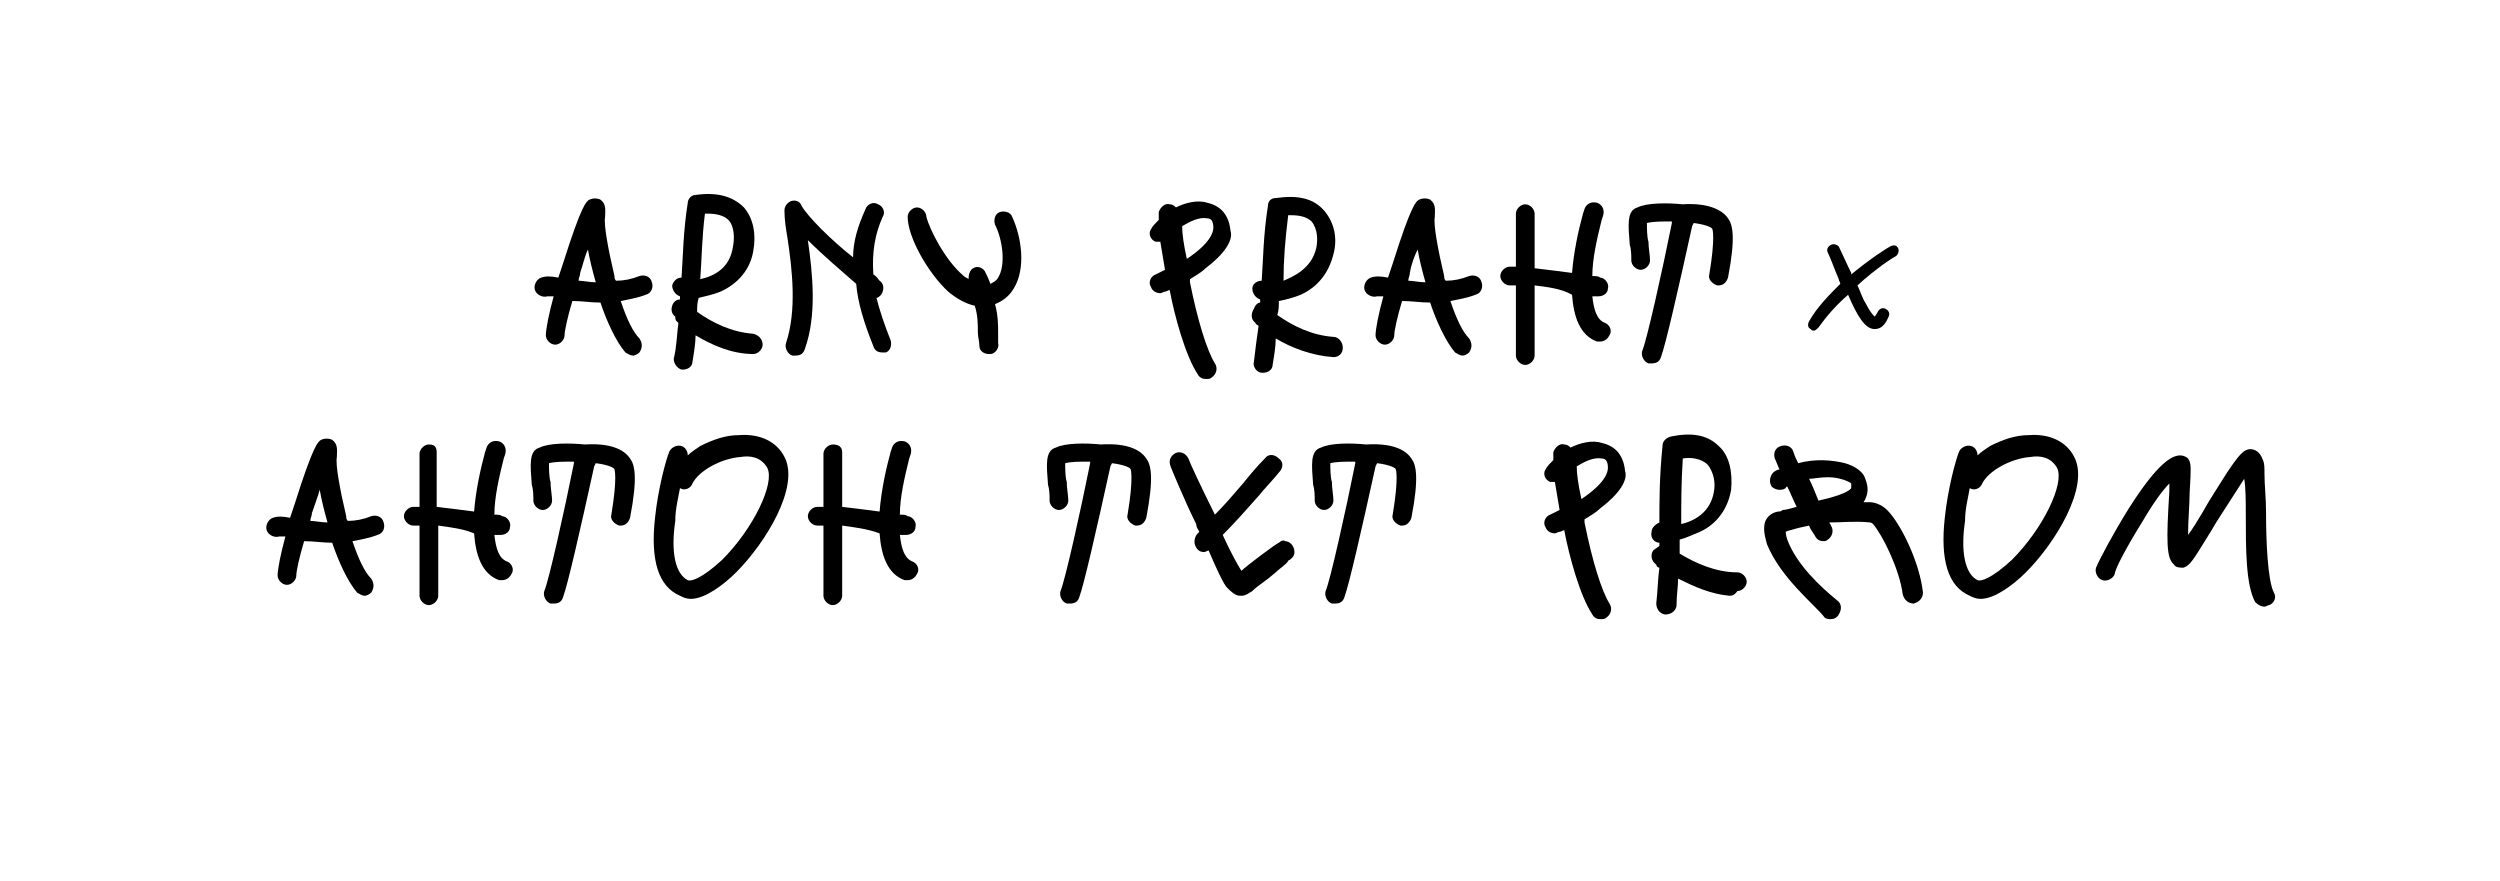 <?xml version="1.0" encoding="UTF-8"?> <!-- Generator: Adobe Illustrator 24.0.2, SVG Export Plug-In . SVG Version: 6.00 Build 0) --> <svg xmlns="http://www.w3.org/2000/svg" xmlns:xlink="http://www.w3.org/1999/xlink" id="Layer_1" x="0px" y="0px" viewBox="0 0 160.3 56.5" style="enable-background:new 0 0 160.3 56.5;" xml:space="preserve"> <g> <path d="M36.2,21.5c0,0.3-0.3,0.6-0.6,0.6c-0.3,0-0.6-0.3-0.6-0.6c0-0.4,0.2-1.4,0.5-2.5c-0.2,0-0.3,0-0.4,0 c-0.3,0.1-0.7-0.1-0.8-0.4c-0.1-0.3,0.1-0.7,0.4-0.8c0.3-0.1,0.6-0.1,1.1,0c0.1-0.3,0.2-0.6,0.3-0.9c1.2-3.8,1.5-4,1.7-4.1 c0.2-0.1,0.5-0.1,0.7,0c0.4,0.3,0.3,0.7,0.3,1.1c-0.1,0.5,0.2,2.1,0.6,3.8c0,0.1,0,0.2,0.1,0.3c0.5,0,1-0.1,1.5-0.3 c0.3-0.1,0.7,0,0.8,0.4c0.1,0.3,0,0.7-0.4,0.8c-0.5,0.2-1.1,0.3-1.6,0.4c0.4,1.2,0.8,2,1.2,2.4c0.2,0.3,0.2,0.6,0,0.9 c-0.1,0.1-0.3,0.2-0.4,0.2c-0.2,0-0.3-0.1-0.5-0.2c-0.6-0.7-1.2-2-1.6-3.2c-0.6,0-1.2-0.1-1.8-0.1C36.4,20.3,36.2,21.2,36.2,21.5z M37.2,17.5c0,0.2-0.1,0.3-0.1,0.5c0.3,0,0.7,0.1,1.1,0.1c-0.2-0.7-0.4-1.5-0.5-2.1C37.5,16.4,37.4,16.9,37.2,17.5z"></path> <path d="M43.5,20.7c-0.1,0.7-0.1,1.5-0.3,2.3c0,0.3,0.2,0.6,0.5,0.7c0,0,0.1,0,0.1,0c0.3,0,0.6-0.2,0.6-0.5 c0.1-0.6,0.2-1.2,0.2-1.7c1,0.6,2.3,1.2,3.7,1.2c0,0,0,0,0,0c0.3,0,0.6-0.3,0.6-0.6s-0.2-0.6-0.6-0.7c-1.4-0.1-2.6-0.7-3.6-1.4 c0-0.3,0-0.6,0.1-0.9c0.4-0.1,0.9-0.2,1.4-0.4c1.1-0.5,1.9-1.4,2.1-2.6c0.2-1.1,0-2.1-0.6-2.8c-0.7-0.7-1.7-1-3.1-0.8 c-0.3,0-0.5,0.3-0.5,0.5c-0.3,1.9-0.3,3.4-0.4,4.8c0,0,0,0,0,0c-0.3,0-0.5,0.2-0.6,0.5c0,0.3,0.2,0.6,0.5,0.7c0,0,0,0.1,0,0.2 c-0.2,0-0.3,0.1-0.4,0.2c-0.2,0.3-0.2,0.7,0.1,0.9C43.3,20.6,43.4,20.6,43.5,20.7z M44.9,17.9c0.1-1.3,0.1-2.6,0.3-4.2 c0.1,0,0.2,0,0.2,0c0.5,0,1,0.1,1.3,0.4c0.4,0.4,0.4,1.2,0.3,1.7C46.8,17.2,45.8,17.7,44.9,17.9z"></path> <path d="M54.7,16.5c0-1,0.3-2,0.8-3.1c0.1-0.3,0.5-0.5,0.8-0.3c0.3,0.1,0.5,0.5,0.3,0.8c-0.5,1.1-0.7,2.3-0.6,3.7 c0.2,0.1,0.3,0.3,0.4,0.4c0.3,0.2,0.3,0.6,0.1,0.9c-0.1,0.1-0.2,0.2-0.3,0.2c0.2,0.8,0.5,1.7,0.9,2.7c0.1,0.3,0,0.7-0.3,0.8 c-0.1,0-0.2,0-0.2,0c-0.3,0-0.5-0.1-0.6-0.4c-0.6-1.5-1-2.8-1.1-4c-0.8-0.7-2.1-1.8-3.1-2.8c0.3,2.1,0.6,4.8-0.2,7 c-0.1,0.3-0.3,0.4-0.6,0.4c-0.1,0-0.1,0-0.2,0c-0.3-0.1-0.5-0.5-0.4-0.8c0.7-2.1,0.4-4.7,0.1-6.7c-0.1-0.6-0.2-1.2-0.2-1.8 c0-0.3,0.2-0.5,0.4-0.6c0.3-0.1,0.6,0,0.7,0.3C51.8,13.9,53.3,15.4,54.7,16.5z"></path> <path d="M61.8,17.7c0.1,0.1,0.2,0.1,0.3,0.2c0-0.3,0.1-0.6,0.3-0.7c0.3-0.2,0.7,0,0.8,0.3c0.1,0.2,0.2,0.4,0.3,0.7 c0.2-0.1,0.4-0.2,0.5-0.4c0.5-0.8,0.3-2.4-0.2-3.4c-0.1-0.3,0-0.7,0.3-0.8c0.3-0.1,0.7,0,0.8,0.3c0.6,1.3,0.9,3.3,0.1,4.6 c-0.3,0.5-0.7,0.8-1.2,1c0.2,0.7,0.2,1.4,0.2,1.8c0,0.3,0,0.5,0,0.7c0.1,0.3-0.2,0.7-0.5,0.7c0,0-0.1,0-0.1,0 c-0.3,0-0.6-0.2-0.6-0.5c0-0.3-0.1-0.6-0.1-0.9c0-0.5,0-1.1-0.2-1.7c-0.5-0.1-1.1-0.4-1.7-0.9c-1.3-1.2-2.6-3.5-2.6-4.8 c0-0.3,0.3-0.6,0.6-0.6c0.3,0,0.6,0.3,0.6,0.6C59.6,14.7,60.6,16.7,61.8,17.7z"></path> <path d="M77.3,17.2c-0.3,0.3-0.7,0.5-1,0.7c0,0.1,0,0.1,0,0.2c0.5,2.5,1.1,4.4,1.6,5.2c0.2,0.3,0.1,0.7-0.2,0.9 c-0.1,0.1-0.2,0.1-0.4,0.1c-0.2,0-0.4-0.1-0.5-0.3c-0.8-1.2-1.5-3.8-1.8-5.4c-0.1,0-0.2,0.1-0.3,0.1l0,0c-0.1,0-0.2,0.1-0.3,0.1 c-0.2,0-0.5-0.1-0.6-0.4c-0.2-0.3,0-0.7,0.3-0.8l0,0c0.2-0.1,0.4-0.2,0.6-0.3c-0.1-0.6-0.2-1.2-0.3-1.8c-0.1,0-0.2,0-0.3,0 c-0.3-0.1-0.5-0.5-0.3-0.8c0.1-0.2,0.3-0.4,0.5-0.6c0-0.2,0-0.4,0-0.5c0.1-0.3,0.4-0.6,0.7-0.5c0.2,0,0.3,0.1,0.4,0.2 c0.6-0.3,1.4-0.5,2-0.3c0.9,0.2,1.4,0.8,1.5,1.8C79.1,15.4,78.5,16.3,77.3,17.2z M77.8,14.6c0-0.5-0.2-0.6-0.4-0.6 c-0.5-0.1-1.1,0.2-1.6,0.5c0,0.5,0.1,1.2,0.3,2.1C77.6,15.6,77.8,14.9,77.8,14.6z"></path> <path d="M80.8,19.4c0,0,0-0.1,0-0.2c-0.3-0.1-0.5-0.4-0.5-0.7c0-0.3,0.3-0.5,0.6-0.5c0,0,0,0,0,0c0.1-1.4,0.1-2.9,0.4-4.8 c0-0.3,0.2-0.5,0.5-0.5c1.4-0.2,2.4,0,3.1,0.8c0.6,0.7,0.9,1.7,0.6,2.8c-0.3,1.2-1,2.1-2.1,2.6c-0.5,0.2-0.9,0.3-1.4,0.4 c0,0.3,0,0.6-0.1,0.9c1,0.7,2.2,1.3,3.6,1.4c0.3,0,0.6,0.3,0.6,0.7s-0.3,0.6-0.6,0.6c0,0,0,0,0,0c-1.4-0.1-2.7-0.6-3.7-1.2 c0,0.5-0.1,1.1-0.2,1.7c0,0.3-0.3,0.5-0.6,0.5c0,0-0.1,0-0.1,0c-0.3,0-0.6-0.4-0.5-0.7c0.1-0.9,0.2-1.6,0.3-2.3 c-0.1-0.1-0.2-0.1-0.2-0.2c-0.3-0.2-0.3-0.6-0.1-0.9C80.5,19.5,80.7,19.4,80.8,19.4z M84.4,15.9c0.1-0.5,0.1-1.2-0.3-1.7 c-0.3-0.3-0.8-0.4-1.3-0.4c-0.1,0-0.2,0-0.2,0c-0.2,1.6-0.3,2.9-0.3,4.2C83,17.7,84.1,17.2,84.4,15.9z"></path> <path d="M89.4,21.5c0,0.3-0.3,0.6-0.6,0.6c-0.3,0-0.6-0.3-0.6-0.6c0-0.4,0.2-1.4,0.5-2.5c-0.2,0-0.3,0-0.4,0 c-0.3,0.1-0.7-0.1-0.8-0.4c-0.1-0.3,0.1-0.7,0.4-0.8c0.3-0.1,0.6-0.1,1.1,0c0.1-0.3,0.2-0.6,0.3-0.9c1.2-3.8,1.5-4,1.7-4.1 c0.2-0.1,0.5-0.1,0.7,0c0.4,0.3,0.3,0.7,0.3,1.1c-0.1,0.5,0.2,2.1,0.6,3.8c0,0.1,0,0.2,0.1,0.3c0.5,0,1-0.1,1.5-0.3 c0.3-0.1,0.7,0,0.8,0.4c0.1,0.3,0,0.7-0.4,0.8c-0.5,0.2-1.1,0.3-1.6,0.4c0.4,1.2,0.8,2,1.2,2.4c0.2,0.3,0.2,0.6,0,0.9 c-0.1,0.1-0.3,0.2-0.4,0.2c-0.2,0-0.3-0.1-0.5-0.2c-0.6-0.7-1.2-2-1.6-3.2c-0.6,0-1.2-0.1-1.8-0.1C89.6,20.3,89.4,21.2,89.4,21.5z M90.4,17.5c0,0.2-0.1,0.3-0.1,0.5c0.3,0,0.7,0.1,1.1,0.1c-0.2-0.7-0.4-1.5-0.5-2.1C90.7,16.4,90.5,16.9,90.4,17.5z"></path> <path d="M98.4,18.3c0,1.5,0,3.1,0,4.5c0,0.3-0.3,0.6-0.6,0.6c0,0,0,0,0,0c-0.3,0-0.6-0.3-0.6-0.6c0-1.4,0-3,0-4.5 c-0.2,0-0.3,0-0.4,0c-0.3,0-0.6-0.3-0.6-0.6c0-0.3,0.3-0.6,0.6-0.6c0.1,0,0.2,0,0.4,0c0-0.2,0-0.3,0-0.5c0-1,0-2,0-2.9 c0-0.3,0.3-0.6,0.6-0.6c0.3,0,0.6,0.3,0.6,0.6c0,0.9,0,1.8,0,2.9c0,0.2,0,0.4,0,0.6c0.8,0.1,1.7,0.2,2.4,0.3 c0.1-1.3,0.4-2.7,0.7-3.8l0.1-0.3c0.1-0.3,0.4-0.5,0.8-0.4c0.3,0.1,0.5,0.4,0.4,0.8l-0.1,0.3c-0.3,1.2-0.6,2.5-0.6,3.6 c0.2,0,0.4,0,0.5,0.1c0.3,0,0.6,0.4,0.5,0.7c0,0.3-0.3,0.5-0.6,0.5c0,0-0.1,0-0.1,0c-0.1,0-0.2,0-0.3,0c0.1,0.9,0.3,1.5,0.8,1.7 c0.3,0.1,0.5,0.5,0.3,0.8c-0.1,0.2-0.3,0.4-0.6,0.4c-0.1,0-0.2,0-0.2,0c-1.1-0.4-1.5-1.6-1.6-3C100.1,18.5,99.2,18.4,98.4,18.3z"></path> <path d="M110.8,14c0.3,0.4,0.5,1.2,0,3.8c-0.1,0.3-0.3,0.5-0.6,0.5c0,0-0.1,0-0.1,0c-0.3-0.1-0.6-0.4-0.5-0.7 c0.4-2.4,0.2-2.9,0.2-2.9c0-0.1-0.4-0.3-1.2-0.4l-0.1,0.2c-0.9,4.1-1.7,7.6-2,8.4c-0.1,0.3-0.3,0.4-0.6,0.4c-0.1,0-0.1,0-0.2,0 c-0.3-0.1-0.5-0.5-0.4-0.8c0.3-0.7,1.3-5.2,1.9-8.2l0-0.1c-0.7,0-1.2,0-1.6,0.1c0,0.3,0,0.9,0.1,1.2c0,0.4,0.1,0.9,0.1,1.2 c0,0.3-0.3,0.6-0.6,0.6c-0.3,0-0.6-0.3-0.6-0.6c0-0.3,0-0.7-0.1-1c-0.1-1.3-0.2-2.2,0.5-2.4c0.6-0.3,1.9-0.3,2.9-0.2 C109.4,13,110.4,13.4,110.8,14z"></path> <path d="M116.6,21c-0.1,0.1-0.2,0.2-0.3,0.2c-0.1,0-0.1,0-0.2-0.1c-0.2-0.1-0.2-0.3-0.1-0.5c0.5-0.9,1.3-1.7,2-2.4 c0-0.1-0.1-0.2-0.1-0.3c-0.3-0.7-0.5-1.3-0.7-1.7c-0.1-0.2,0-0.4,0.2-0.5c0.2-0.1,0.4,0,0.5,0.1c0.2,0.4,0.5,1.1,0.8,1.7 c0,0,0,0,0,0.1c1.2-1,2.3-1.7,2.5-1.8c0.2-0.1,0.4-0.1,0.5,0.1c0.1,0.2,0,0.4-0.1,0.5c-0.2,0.1-1.3,0.8-2.5,1.9 c0.2,0.4,0.3,0.8,0.5,1.1c0.3,0.6,0.5,0.8,0.6,0.9c0,0,0.1-0.1,0.2-0.3c0.1-0.2,0.3-0.3,0.5-0.2c0.2,0.1,0.3,0.3,0.2,0.5 c-0.1,0.2-0.3,0.8-0.9,0.8c0,0,0,0,0,0c-0.6,0-1.1-0.8-1.7-2.2C117.7,19.6,117.1,20.3,116.6,21z"></path> <path d="M19,36.9c0,0.3-0.3,0.6-0.6,0.6c-0.3,0-0.6-0.3-0.6-0.6c0-0.4,0.2-1.4,0.5-2.5c-0.2,0-0.3,0-0.4,0 c-0.3,0.1-0.7-0.1-0.8-0.4c-0.1-0.3,0.1-0.7,0.4-0.8c0.3-0.1,0.6-0.1,1.1,0c0.1-0.3,0.2-0.6,0.3-0.9c1.2-3.8,1.5-4,1.7-4.1 c0.2-0.1,0.5-0.1,0.7,0c0.4,0.3,0.3,0.7,0.3,1.1c-0.1,0.5,0.2,2.1,0.6,3.8c0,0.1,0,0.2,0.1,0.3c0.5,0,1-0.1,1.5-0.3 c0.3-0.1,0.7,0,0.8,0.4c0.1,0.3,0,0.7-0.4,0.8c-0.5,0.2-1.1,0.3-1.6,0.4c0.4,1.2,0.8,2,1.2,2.4c0.2,0.3,0.2,0.6,0,0.9 c-0.1,0.1-0.3,0.2-0.4,0.2c-0.2,0-0.3-0.1-0.5-0.2c-0.6-0.7-1.2-2-1.6-3.2c-0.6,0-1.2-0.1-1.8-0.1C19.2,35.7,19,36.6,19,36.9z M20,32.9c0,0.2-0.1,0.3-0.1,0.5c0.3,0,0.7,0.1,1.1,0.1c-0.2-0.7-0.4-1.5-0.5-2.1C20.4,31.8,20.2,32.3,20,32.9z"></path> <path d="M28.1,33.7c0,1.5,0,3.1,0,4.5c0,0.3-0.3,0.6-0.6,0.6c0,0,0,0,0,0c-0.3,0-0.6-0.3-0.6-0.6c0-1.4,0-3,0-4.5 c-0.2,0-0.3,0-0.4,0c-0.3,0-0.6-0.3-0.6-0.6c0-0.3,0.3-0.6,0.6-0.6c0.1,0,0.2,0,0.4,0c0-0.2,0-0.3,0-0.5c0-1,0-2,0-2.9 c0-0.3,0.3-0.6,0.6-0.6S28,28.6,28,29c0,0.9,0,1.8,0,2.9c0,0.2,0,0.4,0,0.6c0.8,0.1,1.7,0.2,2.4,0.3c0.1-1.3,0.4-2.7,0.7-3.8 l0.1-0.3c0.1-0.3,0.4-0.5,0.8-0.4c0.3,0.1,0.5,0.4,0.4,0.8l-0.1,0.3c-0.3,1.2-0.6,2.5-0.6,3.6c0.2,0,0.4,0,0.5,0.1 c0.3,0,0.6,0.4,0.5,0.7c0,0.3-0.3,0.5-0.6,0.5c0,0-0.1,0-0.1,0c-0.1,0-0.2,0-0.3,0c0.1,0.9,0.3,1.5,0.8,1.7 c0.3,0.1,0.5,0.5,0.3,0.8c-0.1,0.2-0.3,0.4-0.6,0.4c-0.1,0-0.2,0-0.2,0c-1.1-0.4-1.5-1.6-1.6-3C29.7,33.9,28.8,33.8,28.1,33.7z"></path> <path d="M40.4,29.4c0.3,0.4,0.5,1.2,0,3.8c-0.1,0.3-0.3,0.5-0.6,0.5c0,0-0.1,0-0.1,0c-0.3-0.1-0.6-0.4-0.5-0.7 c0.4-2.4,0.2-2.9,0.2-2.9c0-0.1-0.4-0.3-1.2-0.4l-0.1,0.2c-0.9,4.1-1.7,7.6-2,8.4c-0.1,0.3-0.3,0.4-0.6,0.4c-0.1,0-0.1,0-0.2,0 c-0.3-0.1-0.5-0.5-0.4-0.8c0.3-0.7,1.3-5.2,1.9-8.2l0-0.1c-0.7,0-1.2,0-1.6,0.1c0,0.3,0,0.9,0.1,1.2c0,0.4,0.1,0.9,0.1,1.2 c0,0.3-0.3,0.6-0.6,0.6c-0.3,0-0.6-0.3-0.6-0.6c0-0.3,0-0.7-0.1-1c-0.1-1.3-0.2-2.2,0.5-2.4c0.6-0.3,1.9-0.3,2.9-0.2 C39.1,28.4,40,28.8,40.4,29.4z"></path> <path d="M42,33.2c0.2-1.9,0.7-3.7,0.9-4.2c0.1-0.3,0.5-0.5,0.8-0.4c0.3,0.1,0.4,0.4,0.4,0.6c0.2-0.2,0.5-0.4,0.8-0.6 c0.8-0.4,1.6-0.7,2.5-0.7c1.3-0.1,2.4,0.4,2.9,1.4c1,1.9-1.2,5.5-3.1,7.4c-0.8,0.8-2,1.7-2.9,1.7c-0.3,0-0.5-0.1-0.7-0.2 C42.2,37.6,41.7,35.9,42,33.2z M44.1,37.2c0.2,0.1,0.9-0.1,2.2-1.3c2-2,3.4-4.9,2.9-5.9c-0.4-0.7-1.1-0.8-1.7-0.7 c-1.3,0.1-2.7,0.9-3.1,1.7c-0.1,0.3-0.5,0.5-0.8,0.3c-0.1,0.6-0.3,1.3-0.3,2.1C43,35.4,43.3,36.8,44.1,37.2z"></path> <path d="M54,33.7c0,1.5,0,3.1,0,4.5c0,0.3-0.3,0.6-0.6,0.6c0,0,0,0,0,0c-0.3,0-0.6-0.3-0.6-0.6c0-1.4,0-3,0-4.5c-0.2,0-0.3,0-0.4,0 c-0.3,0-0.6-0.3-0.6-0.6c0-0.3,0.3-0.6,0.6-0.6c0.1,0,0.2,0,0.4,0c0-0.2,0-0.3,0-0.5c0-1,0-2,0-2.9c0-0.3,0.3-0.6,0.6-0.6 S54,28.6,54,29c0,0.9,0,1.8,0,2.9c0,0.2,0,0.4,0,0.6c0.8,0.1,1.7,0.2,2.4,0.3c0.1-1.3,0.4-2.7,0.7-3.8l0.1-0.3 c0.1-0.3,0.4-0.5,0.8-0.4c0.3,0.1,0.5,0.4,0.4,0.8l-0.1,0.3c-0.3,1.2-0.6,2.5-0.6,3.6c0.2,0,0.4,0,0.5,0.1c0.3,0,0.6,0.4,0.5,0.7 c0,0.3-0.3,0.5-0.6,0.5c0,0-0.1,0-0.1,0c-0.1,0-0.2,0-0.3,0c0.1,0.9,0.3,1.5,0.8,1.7c0.3,0.1,0.5,0.5,0.3,0.8 c-0.1,0.2-0.3,0.4-0.6,0.4c-0.1,0-0.2,0-0.2,0c-1.1-0.4-1.5-1.6-1.6-3C55.6,33.9,54.7,33.8,54,33.7z"></path> <path d="M73.5,29.4c0.3,0.4,0.5,1.2,0,3.8c-0.1,0.3-0.3,0.5-0.6,0.5c0,0-0.1,0-0.1,0c-0.3-0.1-0.6-0.4-0.5-0.7 c0.4-2.4,0.2-2.9,0.2-2.9c0-0.1-0.4-0.3-1.2-0.4l-0.1,0.2c-0.9,4.1-1.7,7.6-2,8.4c-0.1,0.3-0.3,0.4-0.6,0.4c-0.1,0-0.1,0-0.2,0 c-0.3-0.1-0.5-0.5-0.4-0.8c0.3-0.7,1.3-5.2,1.9-8.2l0-0.1c-0.7,0-1.2,0-1.6,0.1c0,0.3,0,0.9,0.1,1.2c0,0.4,0.1,0.9,0.1,1.2 c0,0.3-0.3,0.6-0.6,0.6c-0.3,0-0.6-0.3-0.6-0.6c0-0.3,0-0.7-0.1-1c-0.1-1.3-0.2-2.2,0.5-2.4c0.6-0.3,1.9-0.3,2.9-0.2 C72.2,28.4,73.1,28.8,73.5,29.4z"></path> <path d="M78.4,34.3c0.5,1.1,1,2,1.2,2.3c0,0,0,0,0,0c0.3-0.3,2.3-1.8,2.4-1.8c0.1-0.1,0.3-0.2,0.4-0.1c0.3,0,0.6,0.3,0.6,0.7 c0,0.3-0.2,0.4-0.3,0.5c-0.1,0-0.1,0.1-0.2,0.2c-0.2,0.2-0.5,0.4-0.7,0.6c-0.7,0.6-1.2,0.9-1.4,1.1c0,0-0.1,0.1-0.1,0.1 c-0.2,0.1-0.4,0.3-0.7,0.3c0,0-0.1,0-0.1,0c-0.3,0-0.6-0.3-0.8-0.5c-0.1-0.1-0.3-0.3-1.2-2.4c-0.1,0-0.2,0.1-0.3,0.1 c-0.2,0-0.4-0.1-0.5-0.3c-0.2-0.3-0.1-0.7,0.1-0.9c0,0,0.1-0.1,0.1-0.1c-0.1-0.2-0.2-0.3-0.2-0.5c-0.4-0.8-0.8-1.7-1.1-2.4 C75,29.8,75,29.8,75,29.6c0-0.3,0.3-0.6,0.6-0.6c0.3,0,0.5,0.2,0.6,0.4c0.1,0.3,0.9,2,1.7,3.6c0.6-0.6,1.2-1.3,1.8-2 c0.4-0.5,0.9-1.1,1.4-1.6c0.2-0.3,0.6-0.3,0.9,0c0.3,0.2,0.3,0.6,0,0.9c-0.4,0.5-0.9,1-1.3,1.5C79.9,32.7,79.2,33.5,78.4,34.3z"></path> <path d="M90.5,29.4c0.3,0.4,0.5,1.2,0,3.8c-0.1,0.3-0.3,0.5-0.6,0.5c0,0-0.1,0-0.1,0c-0.3-0.1-0.6-0.4-0.5-0.7 c0.4-2.4,0.2-2.9,0.2-2.9c0-0.1-0.4-0.3-1.2-0.4l-0.1,0.2c-0.9,4.1-1.7,7.6-2,8.4c-0.1,0.3-0.3,0.4-0.6,0.4c-0.1,0-0.1,0-0.2,0 c-0.3-0.1-0.5-0.5-0.4-0.8c0.3-0.7,1.3-5.2,1.9-8.2l0-0.1c-0.7,0-1.2,0-1.6,0.1c0,0.3,0,0.9,0.1,1.2c0,0.4,0.1,0.9,0.1,1.2 c0,0.3-0.3,0.6-0.6,0.6c-0.3,0-0.6-0.3-0.6-0.6c0-0.3,0-0.7-0.1-1c-0.1-1.3-0.2-2.2,0.5-2.4c0.6-0.3,1.9-0.3,2.9-0.2 C89.2,28.4,90.1,28.8,90.5,29.4z"></path> <path d="M102.6,32.6c-0.3,0.3-0.7,0.5-1,0.7c0,0.1,0,0.1,0,0.2c0.5,2.5,1.1,4.4,1.6,5.2c0.2,0.3,0.1,0.7-0.2,0.9 c-0.1,0.1-0.2,0.1-0.4,0.1c-0.2,0-0.4-0.1-0.5-0.3c-0.8-1.2-1.5-3.8-1.8-5.4c-0.1,0-0.2,0.1-0.3,0.1l0,0c-0.1,0-0.2,0.1-0.3,0.1 c-0.2,0-0.5-0.1-0.6-0.4c-0.2-0.3,0-0.7,0.3-0.8l0,0c0.2-0.1,0.4-0.2,0.6-0.3c-0.1-0.6-0.2-1.2-0.3-1.8c-0.1,0-0.2,0-0.3,0 c-0.3-0.1-0.5-0.5-0.3-0.8c0.1-0.2,0.3-0.4,0.5-0.6c0-0.2,0-0.4,0-0.5c0.1-0.3,0.4-0.6,0.7-0.5c0.2,0,0.3,0.1,0.4,0.2 c0.6-0.3,1.4-0.5,2-0.3c0.9,0.2,1.4,0.8,1.5,1.8C104.4,30.8,103.8,31.7,102.6,32.6z M103.1,30c0-0.5-0.2-0.6-0.4-0.6 c-0.5-0.1-1.1,0.2-1.6,0.5c0,0.5,0.1,1.2,0.3,2.1C102.9,31,103.1,30.3,103.1,30z"></path> <path d="M110.9,38.2c-1.2-0.1-2.3-0.6-3.3-1.1c0,0.5-0.1,1.1-0.1,1.7c0,0.3-0.3,0.6-0.7,0.6h0c-0.3,0-0.6-0.3-0.6-0.7 c0.1-0.9,0.1-1.6,0.2-2.3c-0.1,0-0.2-0.1-0.2-0.2c-0.3-0.2-0.4-0.6-0.2-0.9c0.1-0.1,0.3-0.2,0.4-0.3c0-0.1,0-0.1,0-0.2 c-0.3,0-0.6-0.3-0.5-0.7c0-0.3,0.3-0.5,0.5-0.6c0,0,0,0,0,0c0-1.4,0-2.9,0.2-4.9c0-0.3,0.2-0.5,0.5-0.6c1.4-0.3,2.4-0.1,3.1,0.6 c0.7,0.6,0.9,1.7,0.8,2.8c-0.2,1.2-0.9,2.2-2,2.7c-0.5,0.2-0.9,0.4-1.3,0.5c0,0.3,0,0.6,0,0.9c1,0.6,2.3,1.2,3.7,1.2 c0.3,0,0.6,0.3,0.6,0.6c0,0.3-0.3,0.6-0.6,0.6C111.2,38.2,111,38.2,110.9,38.2z M107.9,29.4c-0.1,1.6-0.1,2.9-0.1,4.2 c0.9-0.2,1.9-0.8,2.1-2.1c0.1-0.5,0-1.2-0.4-1.7C109.1,29.4,108.4,29.3,107.9,29.4z"></path> <path d="M113.3,34.9c-0.1-0.4-0.3-1-0.1-1.5c0.1-0.2,0.3-0.5,0.8-0.6c0,0,0,0,0,0c0.1,0,0.2,0,0.3-0.1c0.2,0,0.5-0.1,0.9-0.2 c-0.2-0.4-0.4-0.9-0.6-1.3c0,0-0.1,0-0.1,0.1c-0.3,0.2-0.7,0.1-0.9-0.1c-0.2-0.3-0.1-0.7,0.1-0.9c0.1-0.1,0.3-0.2,0.4-0.2 c0,0,0,0,0,0c-0.1-0.2-0.2-0.5-0.3-0.7c-0.1-0.3,0-0.7,0.4-0.8c0.3-0.1,0.7,0,0.8,0.4c0.1,0.3,0.2,0.5,0.3,0.7c0,0,0,0,0,0 c1.1-0.3,2.2-0.2,3,0c0.7,0.2,1.2,0.6,1.3,1c0.2,0.5,0.2,0.9,0,1.3c0,0.1-0.1,0.1-0.1,0.2c0.1,0,0.3,0,0.4,0c0.2,0,0.7,0.1,1.1,0.5 c0.9,0.9,2.1,3.4,2.3,5.3c0,0.3-0.2,0.6-0.6,0.7c-0.3,0-0.6-0.2-0.7-0.6c-0.2-1.6-1.3-3.8-1.9-4.5c-0.1-0.1-0.2-0.1-0.2-0.1h0 c-0.9-0.1-1.8,0-2.6,0c0,0.1,0.1,0.1,0.1,0.2c0.2,0.3,0.1,0.7-0.2,0.9c-0.1,0.1-0.2,0.1-0.3,0.1c-0.2,0-0.4-0.1-0.5-0.3 c-0.1-0.2-0.3-0.4-0.4-0.7c-0.5,0.1-0.9,0.2-1.2,0.3c-0.1,0-0.3,0.1-0.3,0.1c0,0,0,0,0,0c0,0,0,0.2,0.1,0.5c0.6,1.6,2.1,3,3.2,3.9 c0.3,0.2,0.3,0.6,0.1,0.9c-0.1,0.2-0.3,0.3-0.5,0.3c-0.1,0-0.3,0-0.4-0.1C116.4,38.8,114.2,37.1,113.3,34.9z M116,30.7 c0.2,0.4,0.4,0.9,0.6,1.4c0.9-0.2,1.9-0.5,2.1-0.8c0-0.1,0-0.2,0-0.3c-0.1-0.1-0.7-0.4-1.5-0.4C116.7,30.6,116.3,30.7,116,30.7z"></path> <path d="M124.7,33.2c0.2-1.9,0.7-3.7,0.9-4.2c0.1-0.3,0.5-0.5,0.8-0.4c0.3,0.1,0.4,0.4,0.4,0.6c0.2-0.2,0.5-0.4,0.8-0.6 c0.8-0.4,1.6-0.7,2.5-0.7c1.3-0.1,2.4,0.4,2.9,1.4c1,1.9-1.2,5.5-3.1,7.4c-0.8,0.8-2,1.7-2.9,1.7c-0.3,0-0.5-0.1-0.7-0.2 C124.9,37.6,124.4,35.9,124.7,33.2z M126.8,37.2c0.2,0.1,0.9-0.1,2.2-1.3c2-2,3.4-4.9,2.9-5.9c-0.4-0.7-1.1-0.8-1.7-0.7 c-1.3,0.1-2.7,0.9-3.1,1.7c-0.1,0.3-0.5,0.5-0.8,0.3c-0.1,0.6-0.3,1.3-0.3,2.1C125.7,35.4,126,36.8,126.8,37.2z"></path> <path d="M145.8,38c0.2,0.3,0,0.7-0.3,0.8c-0.1,0-0.2,0.1-0.3,0.1c-0.2,0-0.4-0.1-0.6-0.3c-0.6-1.1-0.6-3.4-0.6-5.7 c0-0.7,0-1.6-0.1-2.2c-0.5,0.8-1.3,2-1.8,2.8c-0.4,0.7-0.8,1.3-1.1,1.8c-0.5,0.8-0.7,1-1,1.1c-0.2,0-0.5,0-0.6-0.2 c-0.5-0.4-0.5-1.5-0.3-4.7c0-0.2,0-0.3,0-0.5c-0.4,0.4-1,1.2-1.7,2.4c-1,1.6-1.8,3.1-1.8,3.4c-0.1,0.3-0.5,0.5-0.8,0.4 c-0.3-0.1-0.5-0.5-0.4-0.8c0.2-0.5,1.1-2.2,2.1-3.8c1.9-3,2.8-3.4,3.3-3.4c0.2,0,0.4,0.1,0.5,0.2c0.2,0.3,0.2,0.5,0.1,2.2 c0,0.7-0.1,1.8-0.1,2.7c0.3-0.4,0.6-0.9,0.9-1.4c0.5-0.9,1.1-1.8,1.6-2.6c0.8-1.2,1.1-1.5,1.5-1.5c0.2,0,0.6,0.1,0.8,0.7 c0.1,0.2,0.1,0.5,0.1,0.9c0,0.7,0.1,1.5,0.1,2.5C145.3,34.7,145.4,37.2,145.8,38z"></path> </g> </svg> 